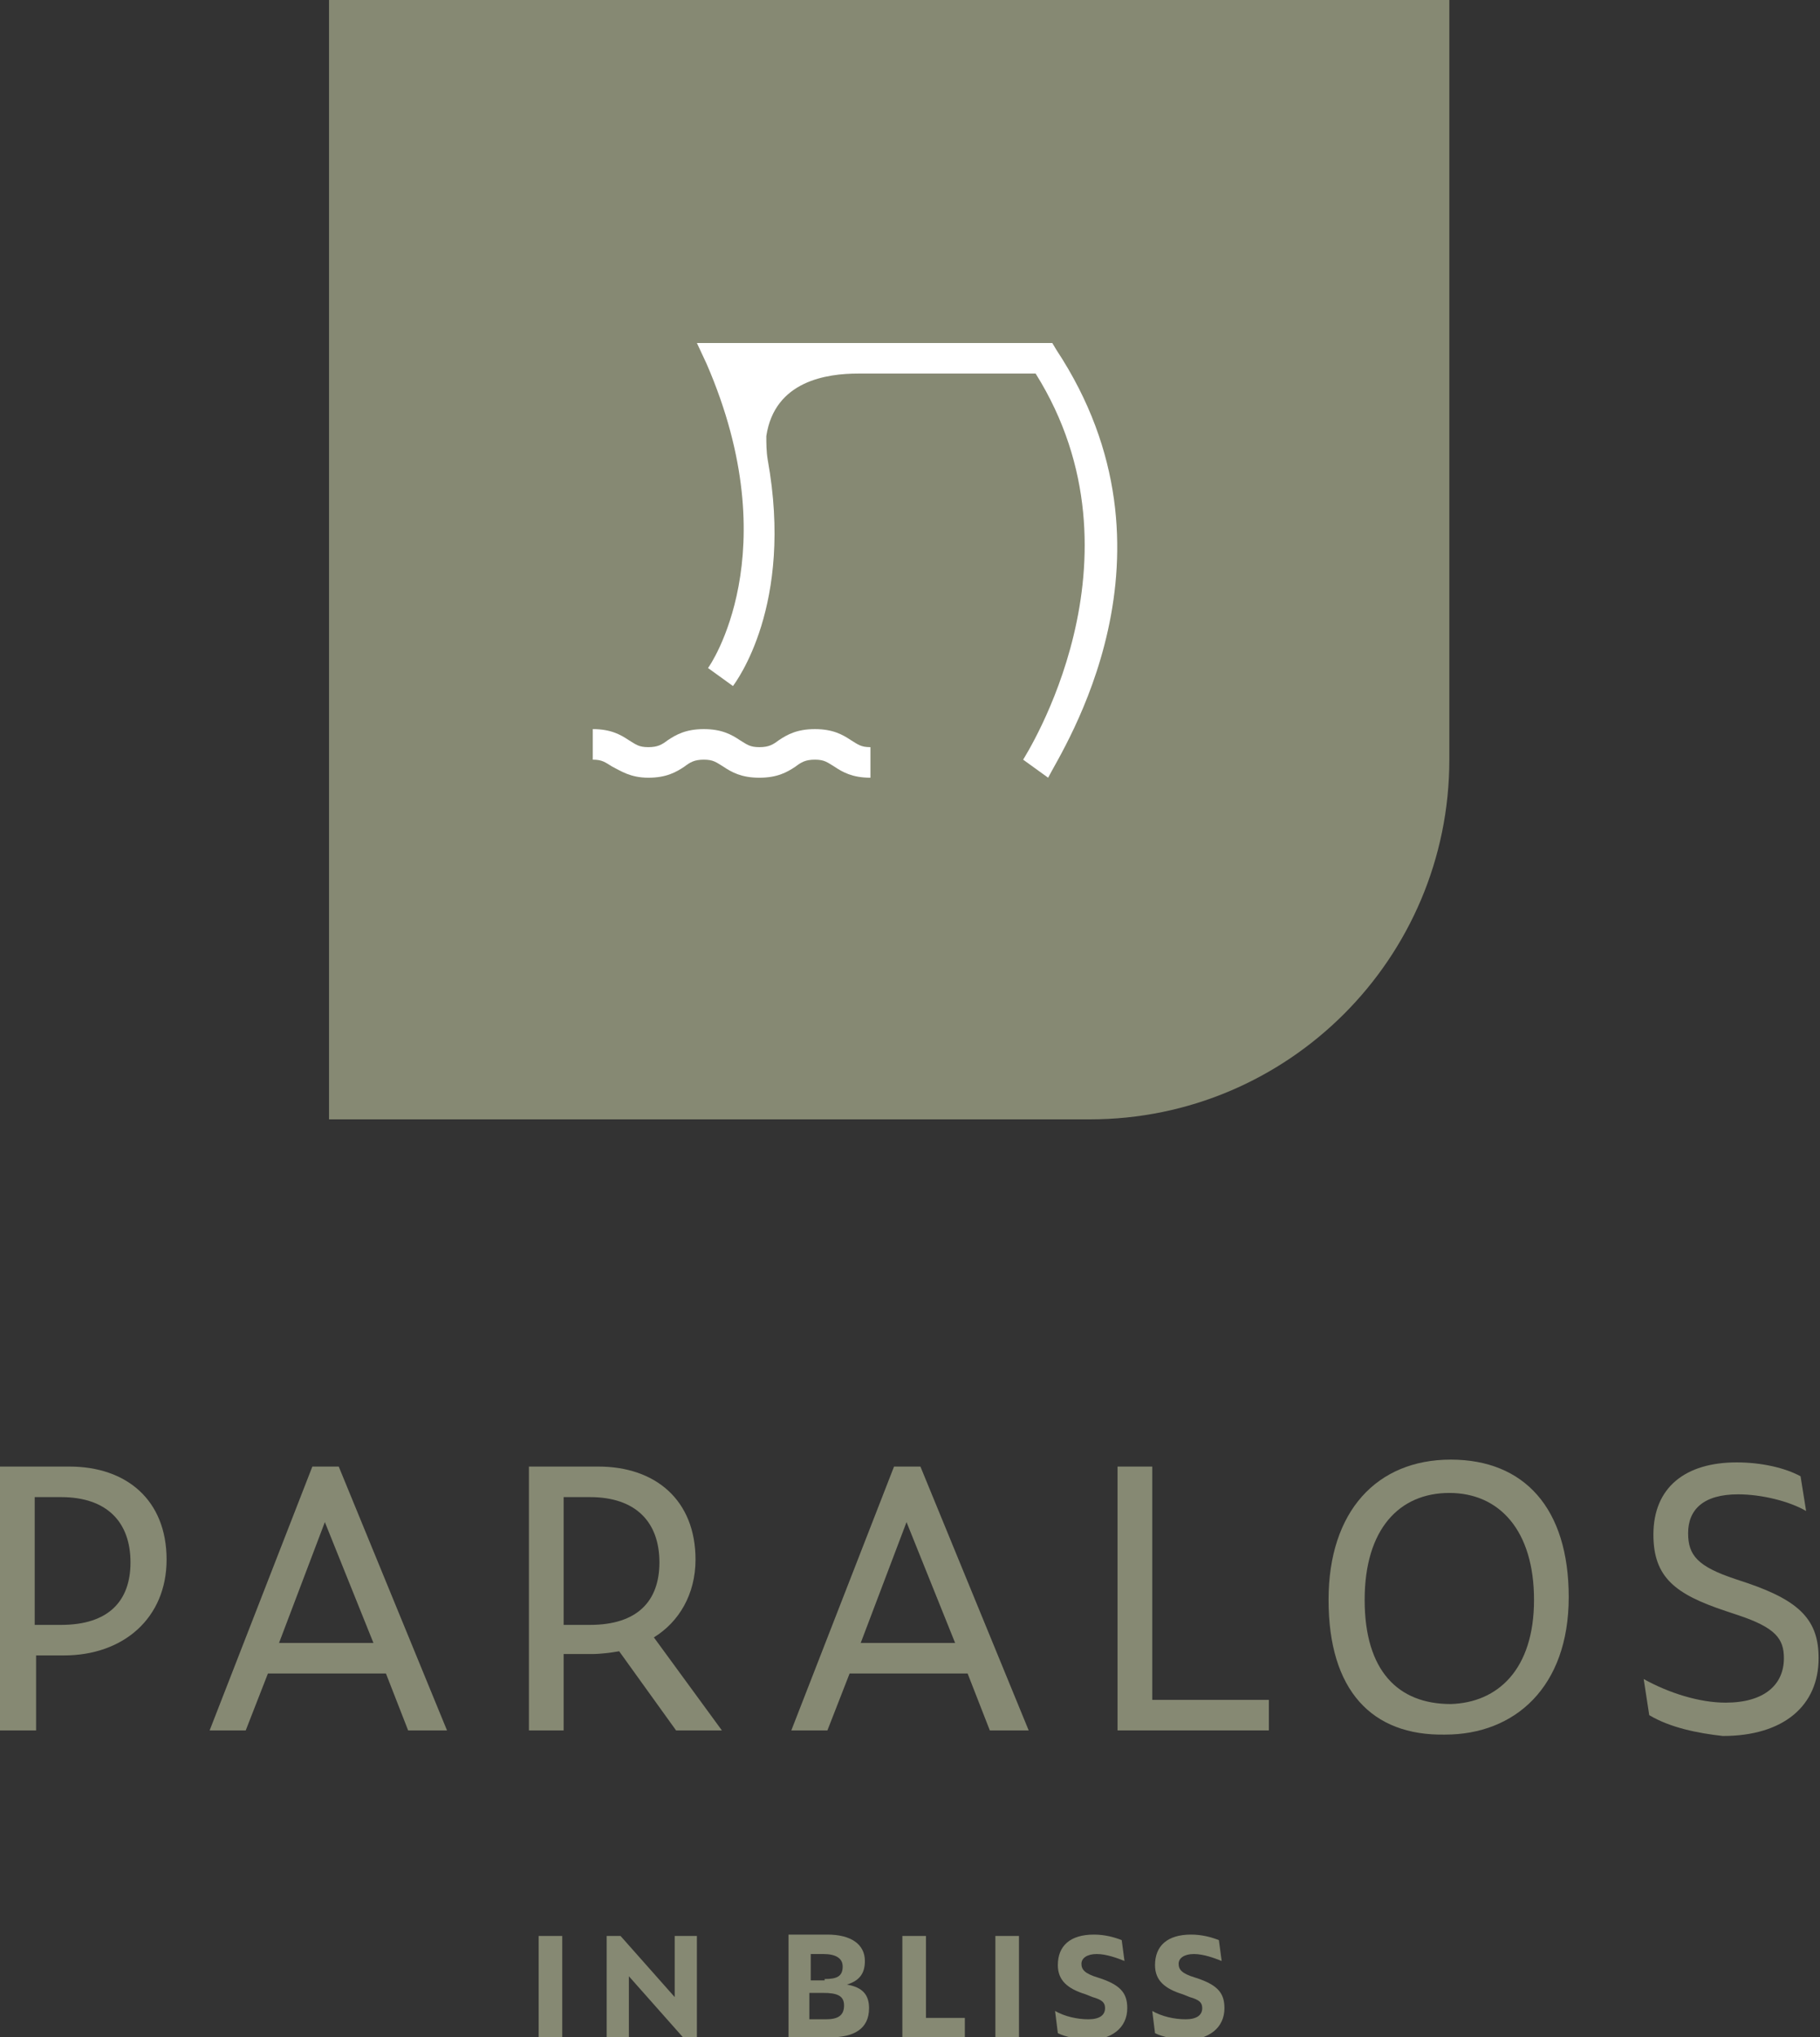 <?xml version="1.0" encoding="utf-8"?>
<!-- Generator: Adobe Illustrator 27.0.1, SVG Export Plug-In . SVG Version: 6.00 Build 0)  -->
<svg version="1.1" id="Layer_1" xmlns="http://www.w3.org/2000/svg" xmlns:xlink="http://www.w3.org/1999/xlink" x="0px" y="0px"
	 viewBox="0 0 131.1 146.7" style="enable-background:new 0 0 131.1 146.7;" xml:space="preserve">
<rect x="0" y="0" width="131.1" height="146.7" fill="#333333" stroke="none"/>
<style type="text/css">
	.Drop_x0020_Shadow{fill:none;}
	.Round_x0020_Corners_x0020_2_x0020_pt{fill:#FFFFFF;stroke:#000000;stroke-miterlimit:10;}
	.Live_x0020_Reflect_x0020_X{fill:none;}
	.Bevel_x0020_Soft{fill:url(#SVGID_1_);}
	.Dusk{fill:#FFFFFF;}
	.Foliage_GS{fill:#FFDD00;}
	.Pompadour_GS{fill-rule:evenodd;clip-rule:evenodd;fill:#44ADE2;}
	.st0{fill:#868973;}
	.st1{fill:#FFFFFF;}
</style>
<linearGradient id="SVGID_1_" gradientUnits="userSpaceOnUse" x1="-240.445" y1="-323.082" x2="-239.738" y2="-322.375">
	<stop  offset="0" style="stop-color:#DEDFE3"/>
	<stop  offset="0.174" style="stop-color:#D8D9DD"/>
	<stop  offset="0.352" style="stop-color:#C9CACD"/>
	<stop  offset="0.532" style="stop-color:#B4B5B8"/>
	<stop  offset="0.714" style="stop-color:#989A9C"/>
	<stop  offset="0.895" style="stop-color:#797C7E"/>
	<stop  offset="1" style="stop-color:#656B6C"/>
</linearGradient>
<path class="st0" d="M0,105.6h5c4.1,0,7,2.4,7,6.7c0,4.2-3.1,6.9-7.4,6.9h-2v5.4H0V105.6z M4.4,117c3.4,0,5-1.7,5-4.5
	c0-2.9-1.7-4.7-5-4.7H2.5v9.2H4.4z"/>
<path class="st0" d="M27.8,120.5h-8.5l-1.6,4.1h-2.6l7.4-19h1.9l7.8,19h-2.8L27.8,120.5z M26.9,118.3l-3.5-8.7l-3.3,8.7H26.9z"/>
<path class="st0" d="M40.6,124.6h-2.5v-19h5c4.1,0,7,2.4,7,6.7c0,2.5-1.2,4.5-3,5.6l4.9,6.7h-3.3l-4.1-5.7c-0.6,0.1-1.3,0.2-2,0.2
	h-2V124.6z M42.5,117c3.4,0,5-1.7,5-4.5c0-2.9-1.7-4.7-5-4.7h-1.9v9.2H42.5z"/>
<path class="st0" d="M69.7,120.5h-8.5l-1.6,4.1H57l7.4-19h1.9l7.8,19h-2.8L69.7,120.5z M68.8,118.3l-3.5-8.7l-3.3,8.7H68.8z"/>
<polygon class="st0" points="80.5,105.6 83,105.6 83,122.4 91.4,122.4 91.4,124.6 80.5,124.6 "/>
<path class="st0" d="M95.7,115.2c0-6.4,3.5-10.1,8.8-10.1c5.3,0,8.5,3.5,8.5,9.9c0,6.5-3.9,9.9-8.9,9.9
	C98.8,125,95.7,121.7,95.7,115.2 M110.5,115.2c0-5-2.5-7.7-6.1-7.7c-3.6,0-6.1,2.6-6.1,7.7c0,5.1,2.4,7.5,6.2,7.5
	C107.9,122.6,110.5,120.2,110.5,115.2"/>
<path class="st0" d="M118.8,123.5l-0.4-2.6c1.8,1,4,1.7,5.9,1.7c2.8,0,4.2-1.3,4.2-3.2c0-1.4-0.6-2.2-3.3-3.1l-0.9-0.3
	c-3.6-1.2-5.2-2.4-5.2-5.5c0-3.4,2.3-5.2,6-5.2c1.8,0,3.5,0.4,4.6,1l0.4,2.5c-1.2-0.7-3.2-1.2-4.9-1.2c-2.5,0-3.6,1.1-3.6,2.8
	c0,1.6,0.7,2.4,3.4,3.3l0.9,0.3c3.8,1.3,5.1,2.7,5.1,5.4c0,3.4-2.5,5.6-6.9,5.6C122.3,124.8,120.3,124.4,118.8,123.5"/>
<path class="st0" d="M23.7,80.7V0h80.7v54.7c0,14.3-11.6,25.9-25.9,25.9H23.7z"/>
<path class="st1" d="M76.1,25.2l-0.3-0.5H50.2l0.7,1.5C56.8,39.8,51.1,48,51,48.1l1.8,1.3c0.2-0.3,4.4-5.8,2.5-16.3
	c-0.1-0.6-0.1-1.2-0.1-1.7c0.6-4,4.4-4.5,6.6-4.5h12.8c8.4,13.4-0.8,27.6-0.9,27.8l1.8,1.3C76.5,54,85.8,39.9,76.1,25.2"/>
<path class="st1" d="M46.7,56c1.3,0,2-0.4,2.6-0.8c0.4-0.3,0.7-0.5,1.4-0.5c0.7,0,0.9,0.2,1.4,0.5c0.6,0.4,1.3,0.8,2.6,0.8
	c1.3,0,2-0.4,2.6-0.8c0.4-0.3,0.7-0.5,1.4-0.5s0.9,0.2,1.4,0.5c0.6,0.4,1.3,0.8,2.6,0.8v-2.2c-0.7,0-0.9-0.2-1.4-0.5
	c-0.6-0.4-1.3-0.8-2.6-0.8s-2,0.4-2.6,0.8c-0.4,0.3-0.7,0.5-1.4,0.5c-0.7,0-0.9-0.2-1.4-0.5c-0.6-0.4-1.3-0.8-2.6-0.8
	s-2,0.4-2.6,0.8c-0.4,0.3-0.7,0.5-1.4,0.5c-0.7,0-0.9-0.2-1.4-0.5c-0.6-0.4-1.3-0.8-2.6-0.8v2.2c0.7,0,0.9,0.2,1.4,0.5
	C44.7,55.5,45.4,56,46.7,56"/>
<rect x="38.8" y="139.4" class="st0" width="1.7" height="7.4"/>
<polygon class="st0" points="45.3,142.3 45.3,146.7 43.7,146.7 43.7,139.4 44.7,139.4 48.6,143.8 48.6,139.4 50.2,139.4 50.2,146.7 
	49.2,146.7 "/>
<path class="st0" d="M59.8,146.7h-3v-7.4h2.8c1.7,0,2.7,0.7,2.7,1.9c0,0.8-0.3,1.4-1.3,1.7c1.2,0.2,1.6,0.8,1.6,1.7
	C62.6,146.1,61.5,146.7,59.8,146.7 M59.4,142.5c0.9,0,1.3-0.2,1.3-0.9c0-0.6-0.5-0.9-1.4-0.9h-0.9v1.9H59.4z M59.5,145.4
	c0.9,0,1.3-0.3,1.3-1c0-0.7-0.5-0.9-1.5-0.9h-1v1.9H59.5z"/>
<polygon class="st0" points="65,139.4 66.7,139.4 66.7,145.3 69.5,145.3 69.5,146.7 65,146.7 "/>
<rect x="71.7" y="139.4" class="st0" width="1.7" height="7.4"/>
<path class="st0" d="M76.2,146.4l-0.2-1.6c0.7,0.4,1.6,0.6,2.4,0.6c0.8,0,1.2-0.3,1.2-0.8c0-0.4-0.2-0.6-0.9-0.8l-0.5-0.2
	c-1.3-0.4-2-1-2-2.1c0-1.4,0.9-2.2,2.6-2.2c0.8,0,1.5,0.2,2,0.4l0.2,1.5c-0.5-0.2-1.3-0.5-2-0.5c-0.7,0-1.1,0.3-1.1,0.7
	c0,0.4,0.2,0.7,1.2,1l0.3,0.1c1.4,0.5,1.8,1.1,1.8,2.1c0,1.4-1.1,2.3-2.9,2.3C77.6,146.8,76.8,146.7,76.2,146.4"/>
<path class="st0" d="M83.2,146.4l-0.2-1.6c0.7,0.4,1.6,0.6,2.4,0.6c0.8,0,1.2-0.3,1.2-0.8c0-0.4-0.2-0.6-0.9-0.8l-0.5-0.2
	c-1.3-0.4-2-1-2-2.1c0-1.4,0.9-2.2,2.6-2.2c0.8,0,1.5,0.2,2,0.4l0.2,1.5c-0.5-0.2-1.3-0.5-2-0.5c-0.7,0-1.1,0.3-1.1,0.7
	c0,0.4,0.2,0.7,1.2,1l0.3,0.1c1.4,0.5,1.8,1.1,1.8,2.1c0,1.4-1.1,2.3-2.9,2.3C84.6,146.8,83.8,146.7,83.2,146.4"/>
</svg>
